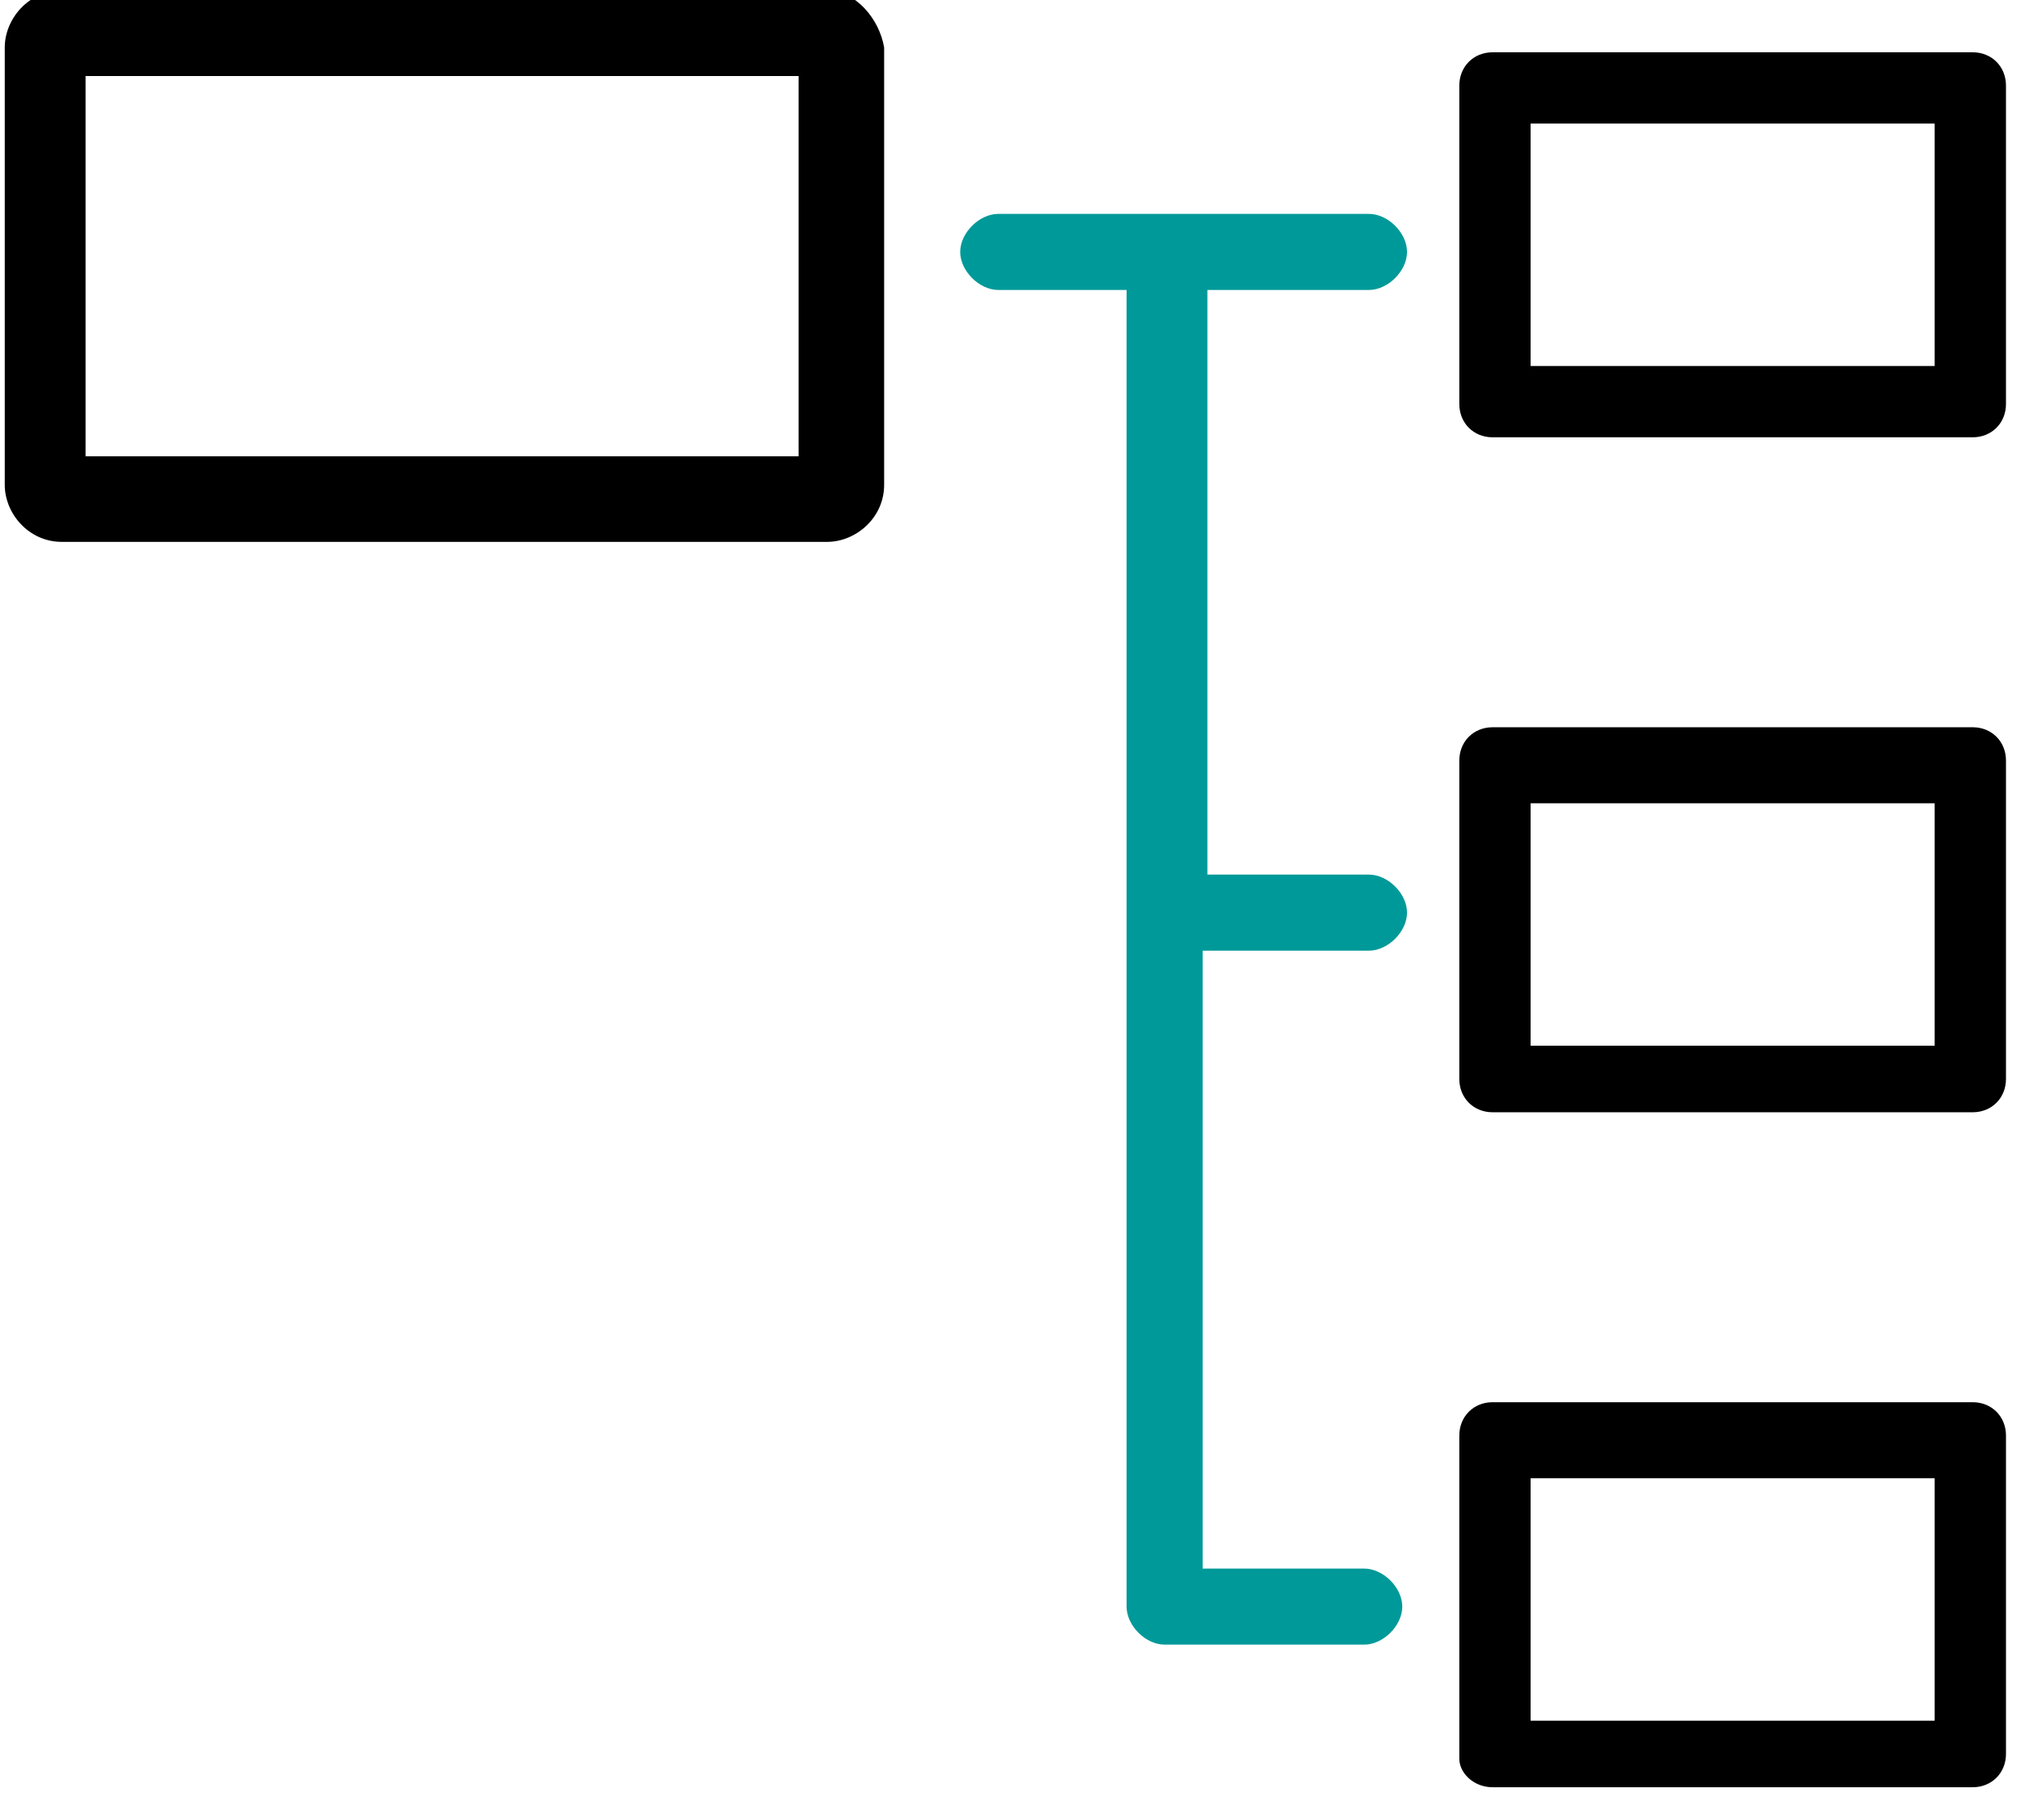 <?xml version="1.0" encoding="UTF-8"?> <svg xmlns="http://www.w3.org/2000/svg" xmlns:xlink="http://www.w3.org/1999/xlink" version="1.1" id="レイヤー_1" x="0px" y="0px" viewBox="0 0 43 38" style="enable-background:new 0 0 43 38;" xml:space="preserve"> <style type="text/css"> .st0{fill:#009999;} </style> <g> <path d="M17.4-0.2H1.3C0.6-0.2,0.1,0.4,0.1,1v9.2c0,0.6,0.5,1.2,1.2,1.2h16.1c0.6,0,1.2-0.5,1.2-1.2V1C18.5,0.4,18-0.2,17.4-0.2z M16.8,9.6h-15V1.6h15V9.6z"></path> <g> <path d="M31.4,37.6h10.1c0.4,0,0.7-0.3,0.7-0.7v-6.7c0-0.4-0.3-0.7-0.7-0.7H31.4c-0.4,0-0.7,0.3-0.7,0.7V37 C30.7,37.3,31,37.6,31.4,37.6z M32.2,31.1h8.5v5.1h-8.5V31.1z"></path> <path d="M31.4,23.4h10.1c0.4,0,0.7-0.3,0.7-0.7v-6.7c0-0.4-0.3-0.7-0.7-0.7H31.4c-0.4,0-0.7,0.3-0.7,0.7v6.7 C30.7,23.1,31,23.4,31.4,23.4z M32.2,16.9h8.5v5.1h-8.5V16.9z"></path> <path d="M31.4,9.2h10.1c0.4,0,0.7-0.3,0.7-0.7V1.8c0-0.4-0.3-0.7-0.7-0.7H31.4c-0.4,0-0.7,0.3-0.7,0.7v6.7 C30.7,8.9,31,9.2,31.4,9.2z M32.2,2.6h8.5v5.1h-8.5V2.6z"></path> </g> <path class="st0" d="M28.8,20c0.4,0,0.8-0.4,0.8-0.8c0-0.4-0.4-0.8-0.8-0.8h-3.4V6.1h3.4c0.4,0,0.8-0.4,0.8-0.8 c0-0.4-0.4-0.8-0.8-0.8h-4.2h0H21c-0.4,0-0.8,0.4-0.8,0.8c0,0.4,0.4,0.8,0.8,0.8h2.7v27.7c0,0.4,0.4,0.8,0.8,0.8h4.2 c0.4,0,0.8-0.4,0.8-0.8c0-0.4-0.4-0.8-0.8-0.8h-3.4V20H28.8z"></path> </g> </svg> 